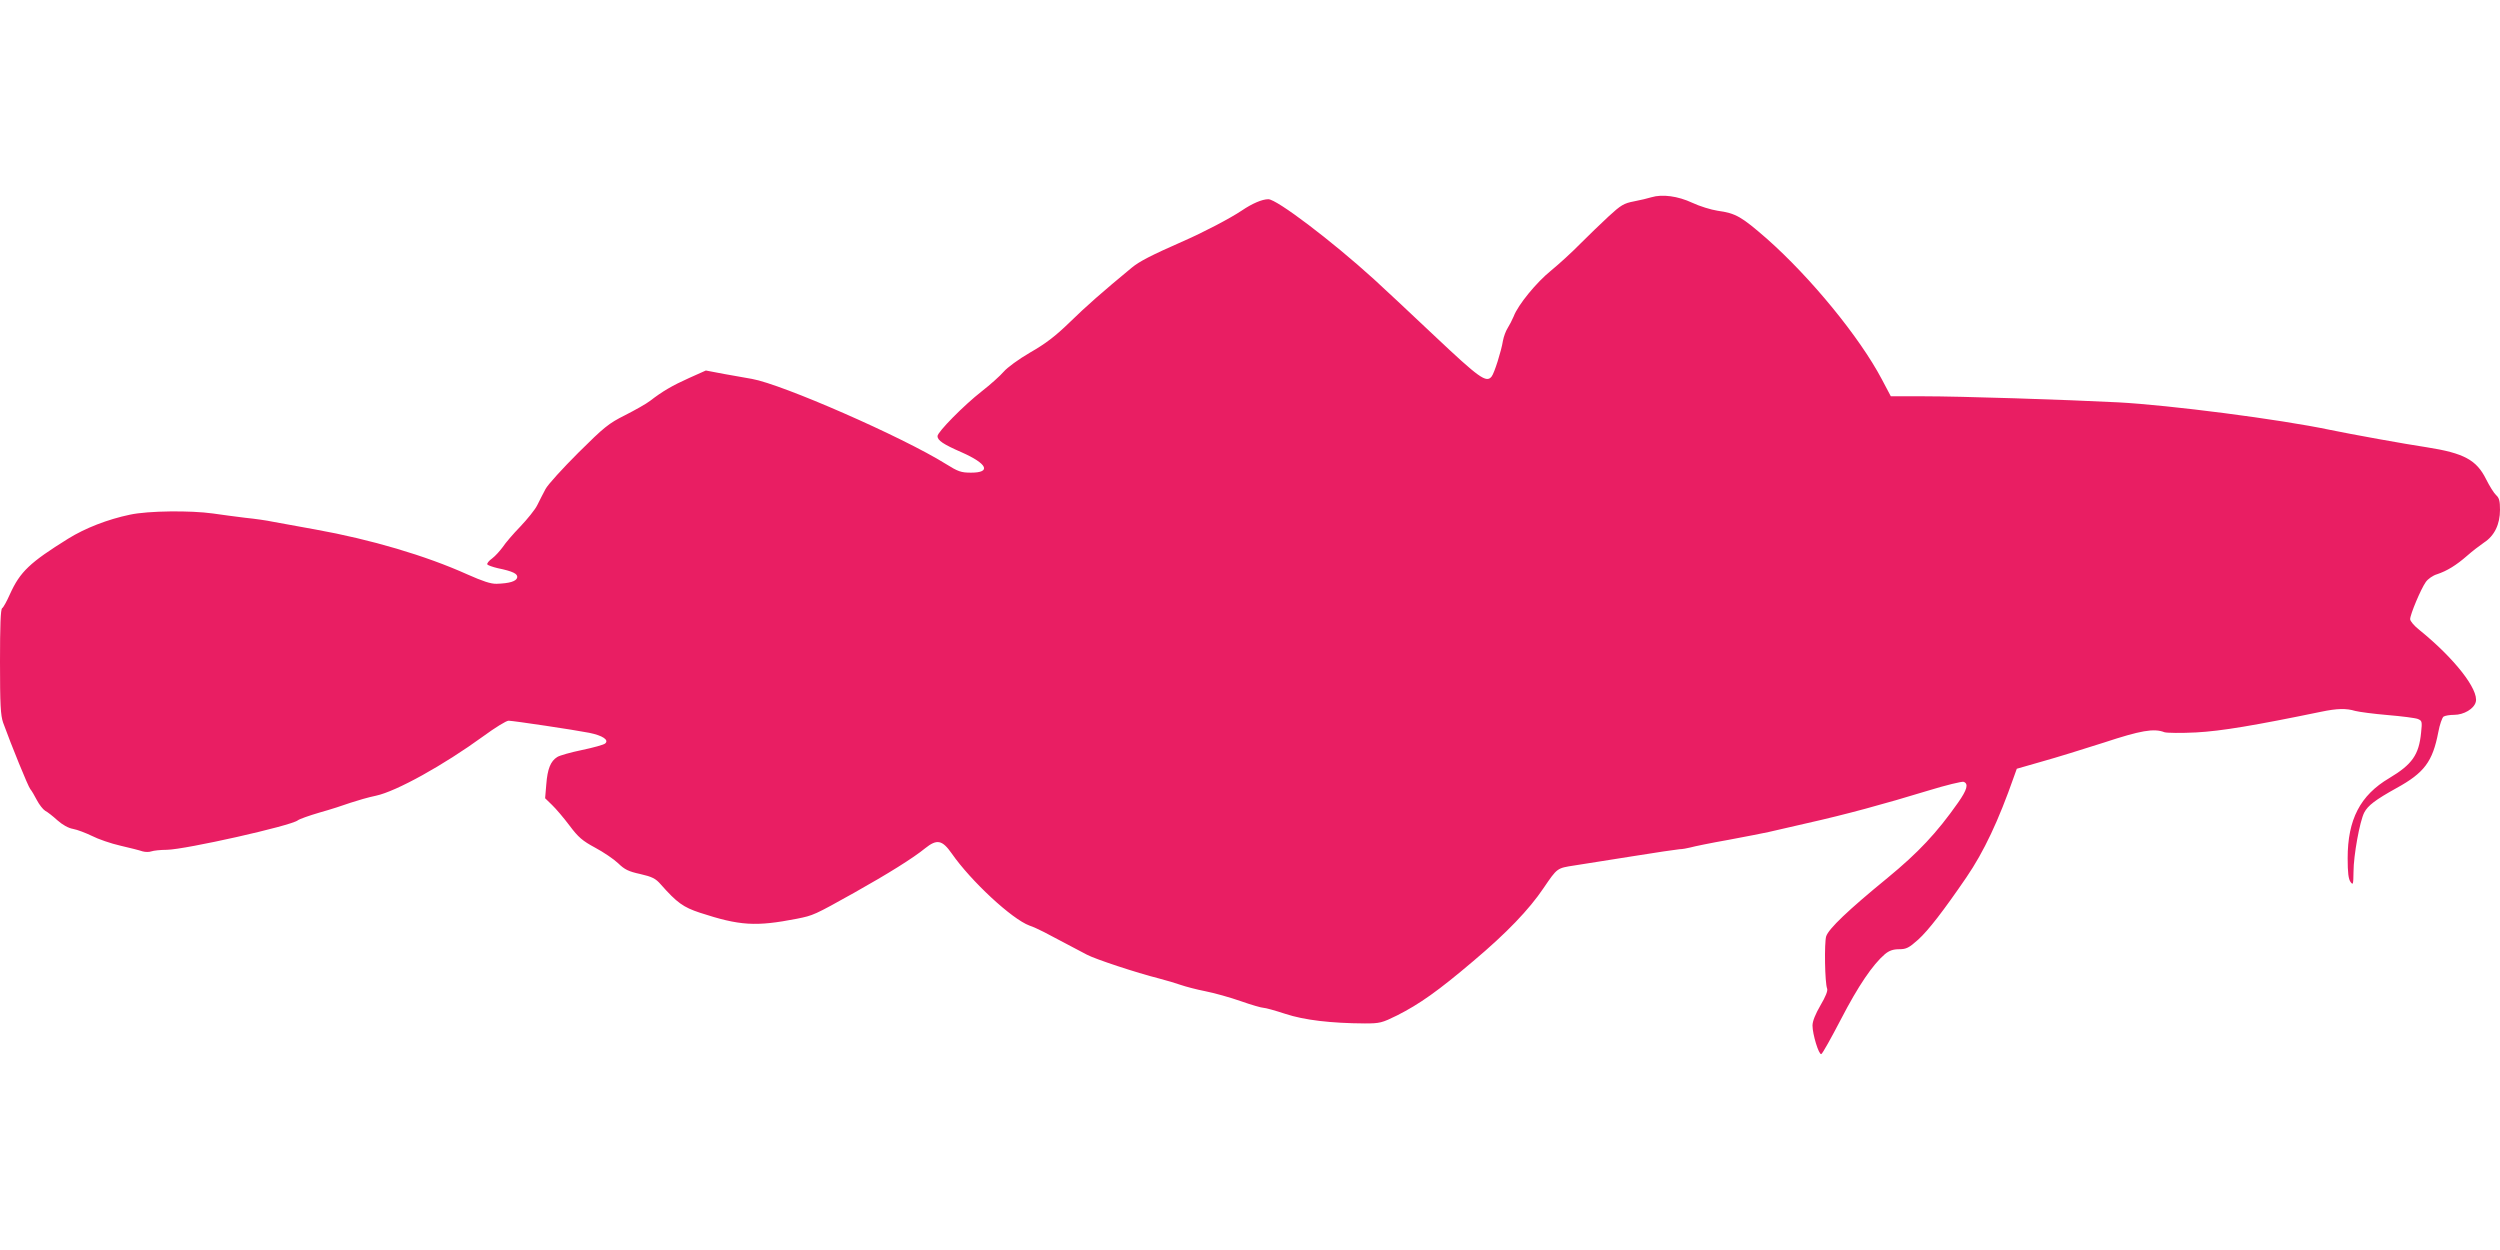 <?xml version="1.0" standalone="no"?>
<!DOCTYPE svg PUBLIC "-//W3C//DTD SVG 20010904//EN"
 "http://www.w3.org/TR/2001/REC-SVG-20010904/DTD/svg10.dtd">
<svg version="1.0" xmlns="http://www.w3.org/2000/svg"
 width="1280pt" height="640pt" viewBox="0 0 1280 640"
 preserveAspectRatio="xMidYMid meet">
<g transform="translate(0,640) scale(0.1,-0.1)"
fill="#e91e63" stroke="none">
<path d="M8455 5390 c-16 -5 -57 -15 -89 -21 -52 -10 -67 -19 -130 -77 -39
-36 -105 -100 -146 -141 -41 -42 -108 -103 -147 -135 -76 -61 -171 -177 -193
-236 -8 -19 -22 -46 -31 -60 -9 -14 -20 -43 -24 -65 -8 -51 -44 -166 -58 -183
-27 -34 -63 -8 -293 209 -126 119 -265 249 -309 289 -218 198 -498 410 -541
410 -32 0 -83 -22 -136 -58 -58 -39 -195 -111 -298 -156 -168 -74 -226 -104
-266 -137 -150 -124 -231 -195 -317 -279 -73 -71 -124 -110 -203 -155 -60 -35
-117 -77 -135 -98 -17 -20 -68 -66 -113 -101 -91 -71 -226 -208 -226 -229 0
-22 30 -42 124 -83 131 -58 153 -104 48 -104 -51 0 -66 5 -130 45 -221 138
-838 408 -992 435 -25 4 -88 16 -141 25 l-95 18 -85 -38 c-87 -39 -138 -69
-200 -117 -19 -15 -78 -48 -129 -74 -84 -42 -107 -61 -239 -192 -80 -80 -156
-163 -168 -186 -12 -23 -31 -59 -42 -82 -11 -23 -51 -72 -87 -110 -37 -38 -77
-85 -90 -105 -14 -19 -38 -46 -54 -58 -17 -12 -28 -26 -25 -31 3 -4 27 -13 53
-19 78 -16 104 -29 100 -48 -4 -19 -39 -30 -105 -32 -30 -1 -71 13 -150 48
-213 96 -494 179 -778 230 -93 17 -192 35 -220 40 -27 6 -90 15 -140 20 -49 6
-124 16 -165 22 -114 16 -331 14 -424 -6 -115 -24 -230 -69 -317 -123 -196
-122 -246 -169 -298 -284 -16 -36 -34 -69 -40 -72 -8 -5 -11 -91 -11 -274 0
-221 3 -274 16 -312 42 -116 128 -327 139 -340 7 -8 22 -34 34 -57 12 -23 31
-47 42 -54 12 -6 40 -28 63 -49 26 -23 56 -40 80 -44 22 -4 66 -21 97 -36 31
-16 97 -39 146 -50 48 -11 99 -24 113 -29 14 -4 35 -4 45 0 11 4 47 8 80 8 96
2 636 123 670 151 7 6 57 24 112 40 54 15 125 38 158 50 33 11 91 28 130 36
104 22 347 157 549 304 60 44 118 80 130 80 29 -1 337 -47 413 -62 69 -14 103
-37 81 -55 -7 -6 -60 -21 -118 -33 -58 -12 -115 -28 -127 -36 -34 -21 -50 -61
-56 -140 l-6 -71 35 -34 c20 -19 60 -66 90 -106 45 -60 66 -78 131 -113 43
-23 96 -59 118 -80 33 -32 53 -42 113 -55 61 -14 79 -23 105 -53 84 -95 116
-117 200 -145 205 -67 286 -72 497 -31 85 17 89 19 295 134 171 96 301 177
362 227 60 48 87 43 136 -27 98 -141 308 -336 398 -369 19 -6 52 -22 74 -33
22 -12 72 -38 110 -58 39 -20 88 -46 110 -58 43 -23 255 -93 370 -122 39 -10
88 -25 111 -33 23 -8 79 -23 125 -32 46 -9 128 -32 182 -51 54 -19 106 -34
116 -34 10 0 60 -14 112 -31 97 -32 233 -48 407 -49 77 0 88 3 165 41 115 58
211 126 390 278 171 144 286 264 360 374 71 104 68 102 159 116 46 7 179 28
297 47 118 19 226 35 240 36 14 0 40 5 56 9 17 5 104 23 195 39 91 17 183 35
205 40 22 5 112 26 200 46 192 43 391 97 617 166 91 28 174 48 182 45 26 -10
18 -40 -29 -107 -109 -155 -203 -255 -361 -385 -203 -166 -301 -260 -314 -299
-10 -33 -7 -239 5 -268 4 -11 -8 -41 -34 -85 -26 -45 -41 -81 -41 -104 0 -44
32 -150 45 -146 6 2 51 83 101 179 88 170 162 279 225 333 22 18 42 25 73 25
36 0 50 7 97 49 52 47 130 148 247 319 90 132 164 289 244 517 l14 39 129 37
c72 20 214 64 317 97 188 62 256 74 310 53 13 -4 86 -5 163 -1 128 7 296 35
640 106 82 17 127 18 174 4 19 -5 94 -15 165 -21 72 -6 142 -15 155 -20 22 -9
23 -13 17 -70 -11 -114 -46 -163 -163 -233 -149 -88 -213 -212 -213 -410 0
-74 4 -107 15 -122 13 -17 14 -13 15 53 0 82 32 259 55 303 19 36 57 65 165
125 142 78 185 135 214 286 7 39 20 75 27 80 8 5 32 9 54 9 50 0 102 31 111
66 16 63 -109 223 -288 368 -27 21 -48 46 -48 56 0 24 55 155 80 190 11 16 37
34 58 40 51 17 98 46 153 94 26 23 65 53 87 68 54 35 82 94 82 168 0 44 -4 61
-20 75 -11 10 -34 47 -51 81 -49 99 -113 134 -304 164 -108 16 -389 67 -495
89 -261 55 -823 127 -1085 141 -276 14 -804 31 -997 31 l-167 0 -46 87 c-114
216 -364 521 -589 720 -130 113 -158 130 -252 143 -33 5 -92 23 -130 41 -73
34 -153 45 -209 28z"/>
</g>
</svg>
